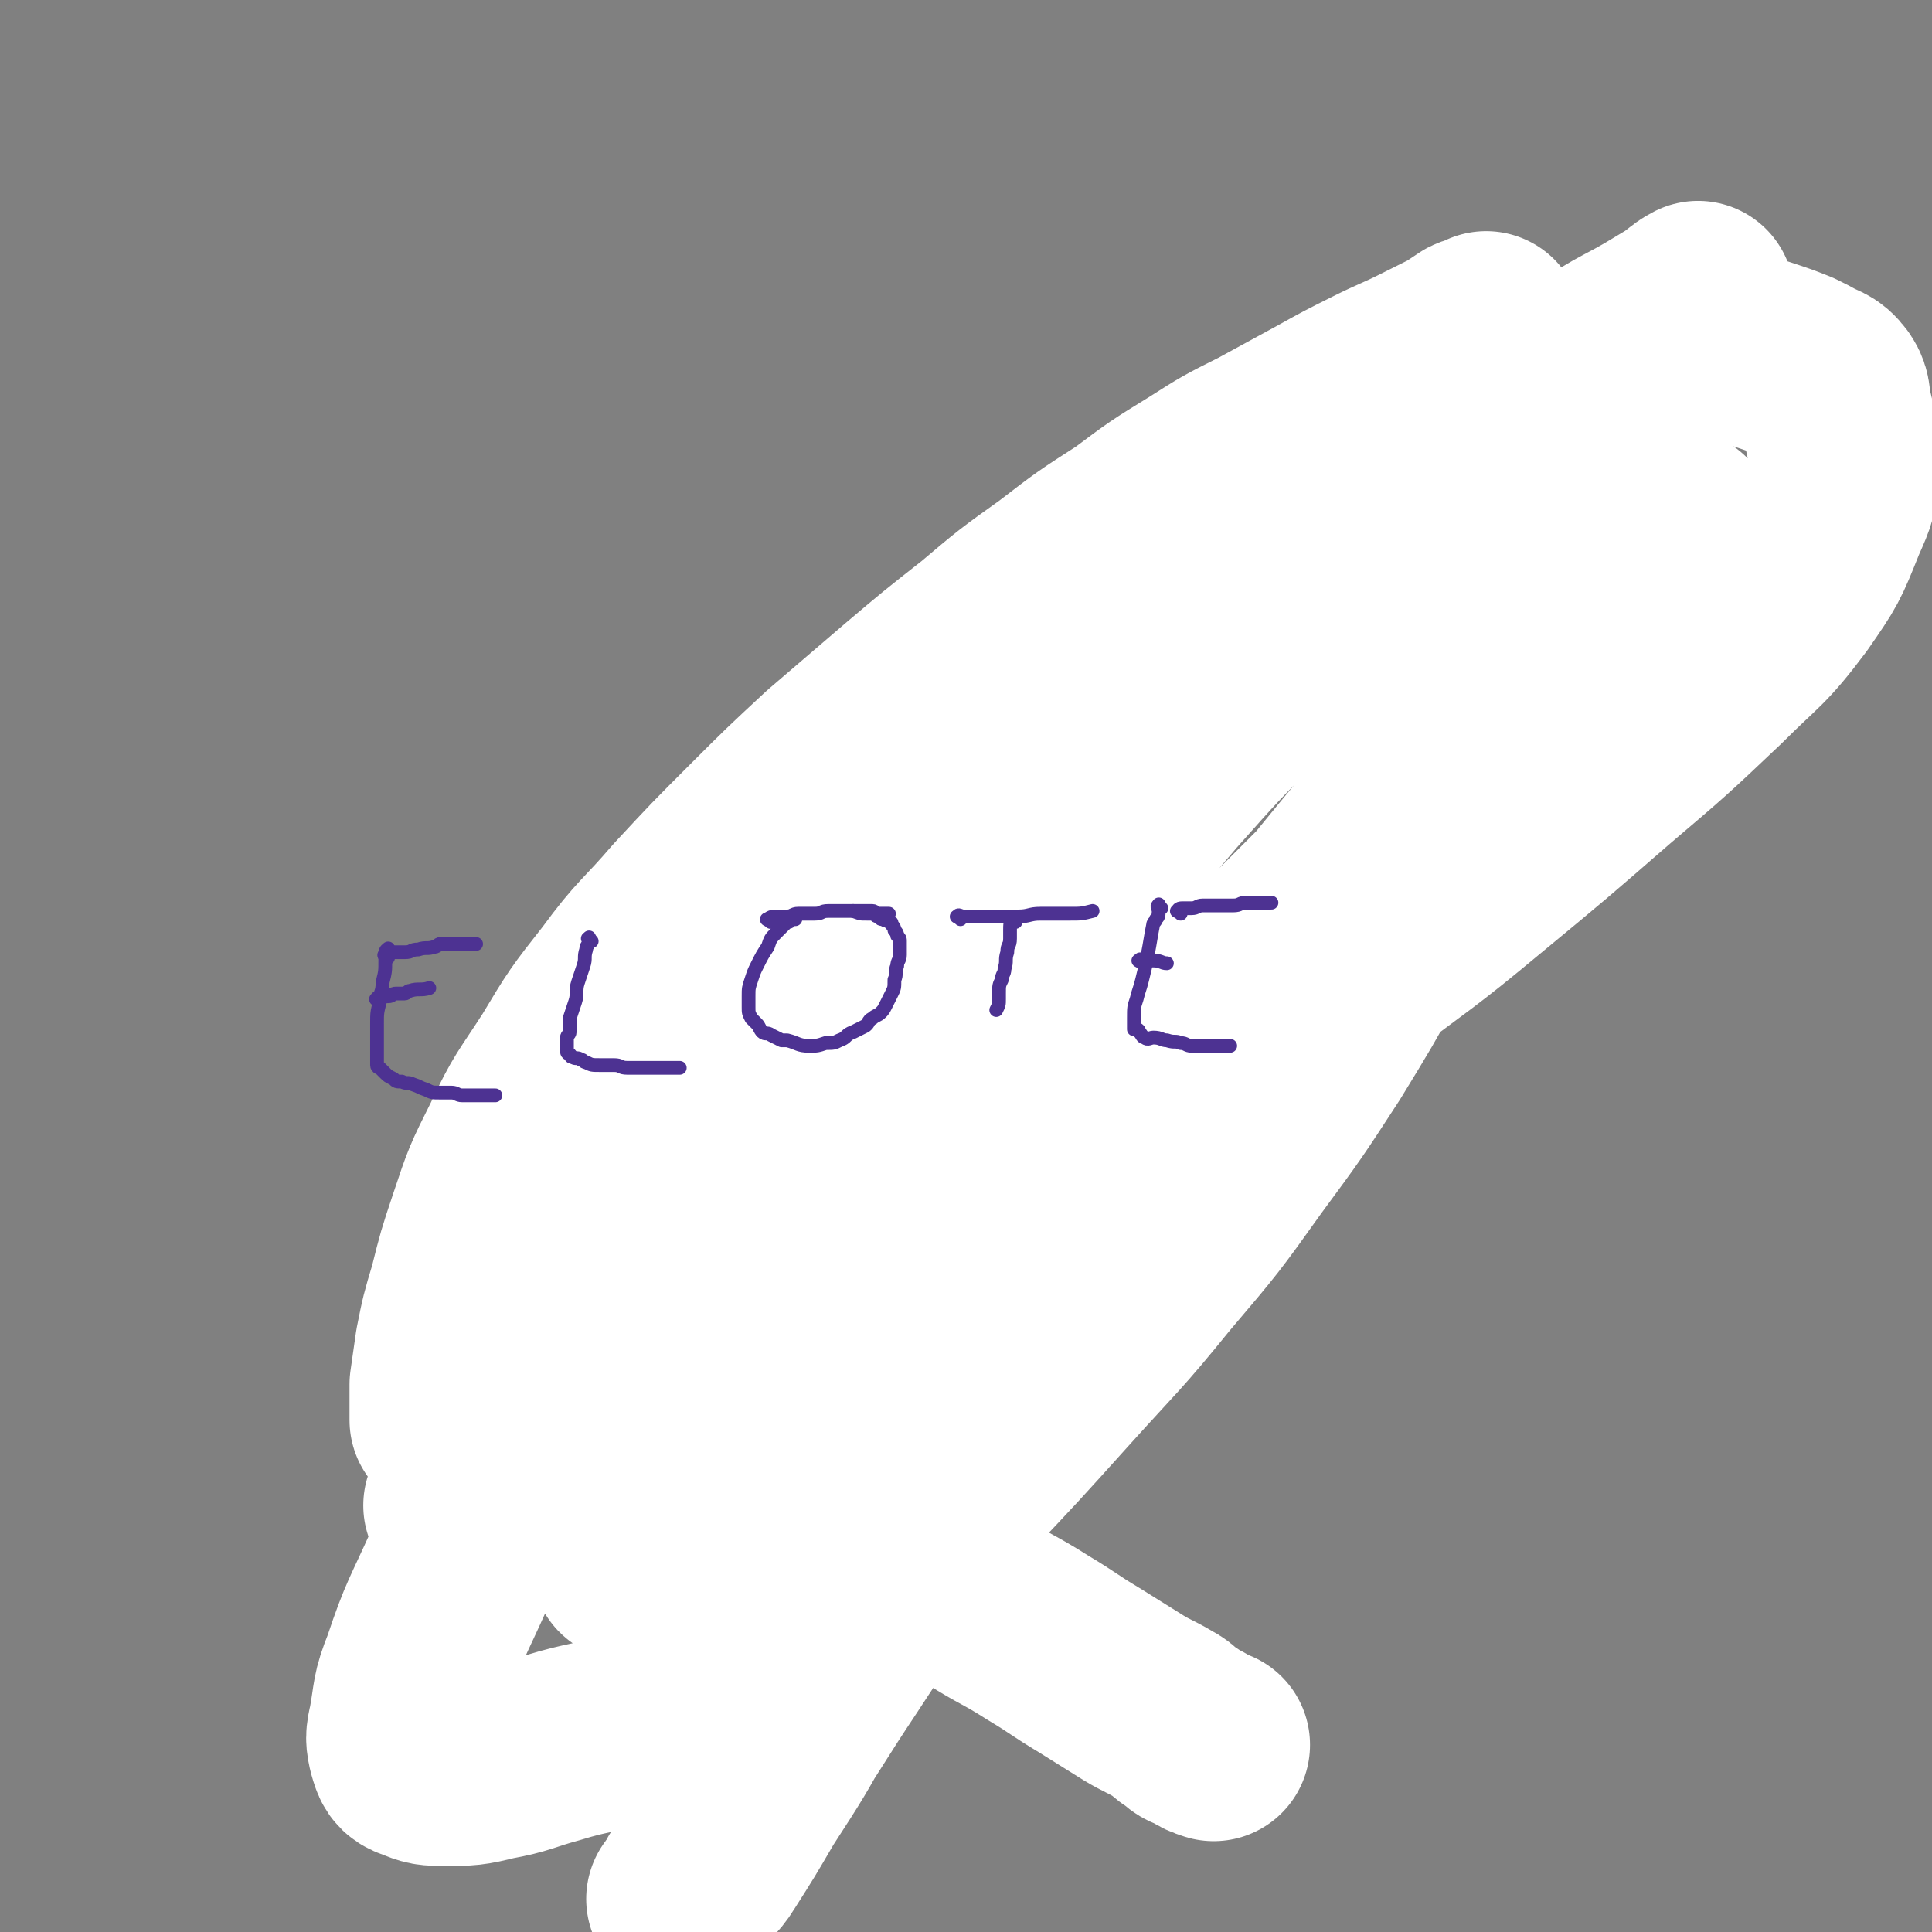 <svg viewBox='0 0 702 702' version='1.1' xmlns='http://www.w3.org/2000/svg' xmlns:xlink='http://www.w3.org/1999/xlink'><rect x="0" y="0" width="702" height="702" fill="#808080" stroke="none"/><g fill='none' stroke='#000000' stroke-width='5' stroke-linecap='round' stroke-linejoin='round'><path d='M215,462c-1,-1 -1,-1 -1,-1 -1,-1 -1,0 -1,0 0,0 0,-1 -1,-1 0,0 -1,0 -1,0 -1,0 -1,-1 -2,-1 -1,-1 -2,0 -3,-1 -2,-1 -1,-1 -3,-2 -1,-1 -1,0 -2,-1 -2,-1 -2,-1 -4,-3 -2,-2 -2,-2 -4,-4 -2,-2 -2,-2 -3,-4 -1,-2 -1,-2 -2,-4 -1,-2 -1,-2 -2,-4 -1,-2 0,-2 -1,-4 0,-1 -1,-1 -1,-2 0,0 0,0 0,-1 0,-2 0,-2 0,-4 0,-2 0,-2 1,-3 0,-1 1,-1 1,-2 1,-1 0,-1 1,-2 1,-2 1,-2 2,-3 1,-1 1,-1 2,-2 1,-1 1,0 2,-1 2,-1 2,-1 3,-2 2,-1 2,-1 3,-2 1,-1 1,-1 2,-2 1,0 1,0 2,0 1,0 1,-1 2,-1 1,-1 2,0 3,-1 2,0 2,0 3,-1 1,0 0,-1 1,-1 0,0 1,0 1,0 1,0 1,0 1,0 0,0 0,0 0,-1 0,0 0,0 0,-1 0,0 0,0 0,-1 0,-1 0,-1 0,-2 0,-2 -1,-1 -1,-3 0,-2 0,-2 0,-4 0,-1 0,-1 0,-3 0,-3 0,-3 0,-6 0,-4 0,-4 1,-7 0,-1 1,-1 1,-2 0,-1 0,-1 0,-2 0,-1 1,0 1,-1 1,0 1,0 1,-1 1,-1 0,-1 1,-2 1,-1 1,0 2,-1 1,0 0,-1 1,-1 1,-1 1,0 2,-1 1,0 1,0 2,-1 1,0 0,-1 1,-1 1,-1 1,-1 2,-1 1,0 1,0 2,0 1,0 0,-1 1,-1 1,0 1,0 2,0 1,0 1,0 1,0 1,0 0,-1 1,-1 0,0 1,0 1,0 1,0 1,0 1,0 0,0 0,0 0,-1 0,0 0,0 0,-1 0,-1 0,-1 0,-3 0,-1 0,-2 0,-3 0,-2 1,-2 1,-4 0,-1 0,-2 0,-3 0,-1 1,-1 1,-2 1,-3 0,-3 1,-6 0,-2 1,-2 1,-4 1,-2 0,-2 1,-4 1,-2 1,-1 2,-3 1,-1 0,-2 1,-3 0,-1 1,0 1,-1 1,-1 1,-2 2,-3 1,-1 1,0 2,-1 1,0 1,0 1,-1 1,-1 1,-1 2,-2 1,-1 1,-1 2,-1 1,0 1,0 2,0 1,0 1,-1 2,-1 1,0 1,0 2,0 1,0 1,-1 2,-1 0,0 1,0 1,0 1,0 1,0 2,0 1,0 1,-1 2,-1 0,0 1,0 1,0 1,0 1,0 2,0 1,0 1,0 1,0 1,0 1,0 1,0 1,0 0,-1 1,-1 0,0 1,0 1,0 1,0 1,0 1,-1 0,0 0,-1 0,-1 0,-1 0,-1 1,-2 0,0 1,0 1,0 5,-7 4,-8 9,-15 0,-1 1,0 1,-1 1,0 0,-1 1,-1 1,-1 1,0 2,-1 1,0 0,-1 1,-1 1,-1 1,0 2,-1 0,0 0,0 0,0 1,0 1,-1 2,-1 0,0 1,0 1,0 2,0 2,0 3,0 1,0 1,0 2,0 1,0 1,0 1,0 1,0 1,0 1,0 1,0 1,0 1,0 1,0 1,0 1,0 1,0 1,0 1,0 1,0 1,0 1,-1 0,0 0,-1 0,-1 0,-1 1,-1 1,-2 1,-1 1,-1 1,-2 1,-1 1,-1 1,-3 1,-2 0,-2 1,-4 1,-2 1,-1 2,-3 1,-1 1,-1 2,-3 1,-1 0,-2 1,-3 1,-2 1,-2 2,-3 1,-1 1,-1 2,-2 1,-1 0,-1 1,-2 1,-1 1,0 2,-1 1,0 1,0 1,-1 1,0 0,-1 1,-1 1,-1 1,0 2,-1 1,0 0,-1 1,-1 1,0 1,0 2,0 1,0 1,-1 2,-1 0,0 1,0 1,0 1,0 1,0 2,0 1,0 1,0 2,0 1,0 1,0 1,0 1,0 1,0 2,0 1,0 1,0 2,0 1,0 1,0 1,0 1,0 1,0 1,0 1,0 1,0 1,0 1,0 1,0 1,0 0,0 0,-1 0,-1 0,0 1,0 1,0 1,0 1,0 1,-1 1,-1 1,-1 2,-2 1,-1 1,-1 2,-2 2,-2 2,-1 4,-3 2,-2 1,-2 3,-4 2,-2 2,-2 4,-4 2,-1 2,-1 3,-3 2,-1 1,-2 3,-3 1,-1 2,-1 3,-2 1,-1 1,-1 2,-2 1,-1 1,0 2,-1 1,0 1,0 2,-1 1,0 0,-1 1,-1 1,0 1,0 2,0 1,0 1,-1 2,-1 0,0 1,0 1,0 1,0 1,0 1,0 1,0 1,0 1,0 1,0 1,0 1,0 1,0 1,0 1,0 1,0 1,0 1,0 1,0 1,0 1,-1 1,0 1,0 1,-1 0,0 0,-1 0,-1 1,-1 1,-1 2,-2 1,-1 1,-1 2,-2 1,0 1,0 1,-1 1,-1 1,-1 2,-2 1,-1 1,0 2,-1 1,0 0,-1 1,-1 2,-1 2,-1 5,-2 1,-1 1,-1 3,-1 2,-1 2,0 4,-1 2,0 1,-1 3,-1 1,0 2,0 3,0 1,0 1,0 2,0 1,0 1,0 2,0 1,0 1,0 2,0 1,0 1,0 1,0 1,0 1,0 2,0 1,0 1,0 1,0 1,0 0,-1 1,-1 0,0 1,0 1,0 0,0 0,-1 0,-1 0,-1 0,-1 1,-1 1,-1 1,0 2,-1 2,-1 2,-1 3,-2 2,-1 2,-1 3,-2 2,-1 1,-2 3,-3 2,-1 2,-1 4,-2 2,-1 1,-1 3,-2 1,-1 1,-1 3,-1 2,-1 2,-1 4,-1 1,0 1,0 2,0 2,0 2,0 3,0 1,0 1,0 2,0 1,0 1,0 2,0 1,0 1,1 2,1 1,0 1,0 2,0 1,0 1,0 2,0 1,0 0,1 1,1 1,0 1,0 2,0 1,0 1,0 1,0 1,0 1,0 1,0 1,0 1,0 1,0 1,0 1,0 1,-1 1,-1 1,-1 2,-2 1,-1 2,-1 3,-2 2,-1 2,-1 3,-2 3,-2 2,-2 5,-4 2,-2 2,-2 4,-3 2,-1 2,-1 4,-2 2,-1 2,-2 4,-3 1,-1 1,0 2,-1 1,0 1,0 2,-1 1,0 1,0 2,-1 1,0 0,-1 1,-1 1,-1 1,0 2,-1 1,0 1,-1 2,-1 0,0 1,0 1,0 1,0 0,-1 1,-1 0,0 1,0 1,0 1,0 1,0 1,0 1,0 0,-1 1,-1 0,0 1,0 1,0 1,0 1,0 1,0 1,0 1,0 2,0 1,0 1,0 2,0 0,0 0,0 0,0 1,0 1,0 1,0 1,0 1,0 1,0 1,0 1,0 2,0 1,0 0,1 1,1 0,0 1,0 1,0 1,0 1,0 1,0 0,0 0,1 0,1 0,0 1,0 1,0 1,0 1,0 1,1 0,0 0,1 0,1 0,1 0,1 0,1 0,1 0,1 0,1 0,1 0,1 0,2 0,1 0,1 0,1 0,1 -1,1 -1,2 0,0 0,1 0,1 0,1 0,1 0,2 0,1 -1,0 -1,1 0,1 0,1 0,2 0,1 -1,0 -1,1 0,1 0,1 0,2 0,1 0,1 0,1 0,1 -1,0 -1,1 0,0 0,1 0,1 0,1 0,1 0,1 0,1 0,1 0,1 0,1 0,1 0,1 0,1 0,1 0,1 0,0 1,0 1,0 0,1 0,1 0,2 0,1 0,1 0,1 0,1 1,1 1,2 1,1 1,1 1,3 0,1 0,2 0,3 0,2 1,1 1,3 1,2 0,2 1,4 0,2 1,1 1,3 1,2 0,3 1,5 0,2 1,1 1,3 0,2 0,2 0,4 0,2 1,1 1,3 0,1 0,1 0,2 0,1 0,1 0,2 0,1 0,1 0,2 0,1 0,1 0,1 0,1 -1,1 -1,2 0,1 0,1 0,2 0,1 -1,0 -1,1 -1,1 0,1 -1,2 0,1 -1,0 -1,1 -1,1 0,1 -1,2 0,1 0,1 -1,1 0,1 0,1 -1,1 0,1 -1,0 -1,1 0,0 0,1 0,1 0,1 0,1 -1,2 0,0 0,0 0,0 0,3 0,3 0,5 0,2 0,2 0,4 0,3 0,3 0,5 0,3 0,3 0,6 0,2 0,2 0,4 0,2 0,2 0,4 0,2 -1,1 -1,3 0,1 0,1 0,2 0,1 -1,0 -1,1 -1,1 0,1 -1,2 -1,1 -1,1 -2,2 -1,1 -1,1 -2,2 -1,1 -1,1 -2,2 0,1 0,1 -1,1 0,1 0,1 -1,1 -1,1 -1,1 -2,1 -1,1 -1,0 -2,1 -1,1 0,1 -1,2 0,1 -1,0 -1,1 0,0 0,1 0,1 0,1 0,1 0,1 0,1 0,1 0,1 0,2 0,2 0,3 0,2 1,1 1,3 0,2 0,3 0,5 0,3 1,2 1,5 0,2 0,3 0,5 0,3 0,3 0,6 0,2 0,2 0,4 0,2 0,2 0,3 0,1 0,1 -1,2 0,1 0,1 -1,2 0,1 0,1 -1,1 0,1 0,1 -1,1 -1,1 -1,1 -2,2 -1,1 -2,0 -3,1 -1,1 -1,1 -2,2 -1,1 -2,0 -3,1 -2,1 -1,1 -3,2 -1,1 -1,1 -2,1 -1,0 -1,0 -2,0 -1,0 -1,0 -2,1 -1,0 0,1 -1,1 0,0 -1,0 -1,0 0,0 0,1 0,1 0,0 -1,0 -1,0 0,0 0,1 0,1 0,0 -1,0 -1,0 0,0 0,1 0,1 0,2 -1,1 -1,3 0,1 0,2 0,3 0,2 -1,2 -1,4 -1,2 0,3 -1,5 0,3 0,3 -1,5 0,2 0,2 -1,4 -1,2 -1,2 -2,4 -1,2 -1,2 -3,4 -1,1 -1,1 -3,2 -1,1 -2,1 -3,2 -2,1 -2,2 -4,3 -1,1 -1,1 -3,2 -1,1 -1,1 -3,2 -1,1 -2,0 -3,1 -1,0 -1,0 -2,1 -1,0 0,1 -1,1 0,0 0,0 -1,0 0,0 0,0 0,0 0,1 0,1 0,1 0,1 0,1 0,1 0,1 0,1 0,1 0,2 1,1 1,3 0,2 0,2 0,4 0,2 1,2 1,4 0,2 0,3 0,5 0,2 1,2 1,4 0,1 0,2 0,3 0,1 -1,1 -1,2 0,0 0,1 0,1 0,1 0,1 -1,2 0,1 0,1 -1,1 0,1 0,1 -1,1 -1,1 -1,1 -2,2 -1,1 -1,1 -2,2 -1,1 -1,1 -2,1 -1,1 -1,1 -2,1 -1,1 -1,0 -2,1 -1,0 0,1 -1,1 0,0 -1,0 -1,0 -1,0 -1,0 -1,1 0,0 0,1 0,1 0,1 0,1 0,1 0,1 0,1 0,1 0,1 0,1 0,2 0,1 0,1 0,2 0,1 0,1 0,2 0,1 0,1 -1,2 0,1 -1,1 -1,2 -1,1 0,2 -1,3 -1,2 -1,2 -2,3 -1,2 -1,2 -2,3 -1,2 -1,2 -2,3 -1,2 -1,2 -3,3 -1,2 -1,2 -3,3 -1,1 -1,1 -3,2 -2,1 -2,1 -4,2 -2,1 -1,1 -3,2 -1,0 -1,0 -2,0 -1,0 -1,0 -2,1 -1,0 0,1 -1,1 0,0 -1,0 -1,0 -1,0 -1,0 -1,1 0,0 0,1 0,1 0,1 -1,0 -1,1 0,1 0,1 0,2 0,1 -1,1 -1,2 0,0 0,1 0,1 0,1 0,1 -1,2 0,1 -1,1 -1,2 -1,1 0,2 -1,3 0,1 0,1 -1,2 -1,2 -1,2 -2,3 -1,1 -1,1 -2,2 -2,2 -2,2 -4,4 -1,1 -1,1 -3,2 -1,1 -1,1 -3,2 -2,1 -2,0 -4,1 -2,1 -1,1 -3,2 -1,0 -1,0 -2,0 -1,0 -1,1 -2,1 -1,0 -1,0 -2,0 0,0 0,0 -1,0 0,0 -1,0 -1,0 0,0 0,1 0,1 0,0 -1,0 -1,0 0,0 0,1 0,1 0,1 0,1 0,1 0,1 -1,0 -1,1 0,1 0,1 0,2 0,1 0,1 0,2 0,1 -1,1 -1,2 0,1 0,1 0,2 0,1 -1,0 -1,1 -1,1 0,1 -1,2 -1,1 -1,1 -2,2 -1,1 -1,1 -2,2 -1,1 -1,1 -3,2 -1,1 -2,0 -3,1 -2,1 -2,1 -4,2 -1,1 -1,1 -3,1 -2,1 -2,1 -4,1 -2,0 -2,0 -4,0 -2,0 -1,1 -3,1 -2,0 -2,-1 -4,-1 -1,0 -1,0 -2,0 -1,0 -1,0 -2,-1 -1,0 -1,0 -2,-1 -1,-1 -1,-1 -2,-2 0,0 -1,0 -1,-1 -1,-1 0,-1 -1,-2 -1,-1 -1,0 -2,-1 -1,-1 0,-1 -1,-2 0,-1 0,-1 -1,-2 0,-1 0,0 -1,-1 0,0 -1,0 -1,-1 0,0 0,-1 0,-1 0,-1 0,0 -1,-1 0,0 0,0 -1,-1 0,0 0,-1 -1,-1 0,0 0,0 -1,0 0,0 0,0 -1,0 0,0 0,0 -1,0 0,0 -1,0 -1,0 0,0 0,1 0,1 0,0 0,0 -1,0 0,0 -1,0 -1,0 0,0 0,1 0,1 0,0 0,0 -1,0 0,0 -1,0 -1,0 -1,0 -1,0 -1,1 0,0 0,1 0,1 0,1 0,1 -1,1 0,0 -1,0 -1,0 -1,0 -1,0 -1,1 0,0 0,1 0,1 0,1 0,1 -1,1 0,0 -1,0 -1,0 -1,0 0,1 -1,1 0,0 -1,0 -1,0 -1,0 0,1 -1,1 0,0 0,0 -1,0 0,0 -1,0 -1,0 -1,0 -1,-1 -2,-1 -1,0 -1,0 -2,0 -1,0 0,0 -1,-1 -1,-1 -1,-1 -2,-2 -1,-1 0,-1 -1,-2 -1,-2 -1,-1 -2,-3 -1,-1 0,-1 -1,-2 0,-1 -1,-1 -1,-2 -1,-1 -1,-1 -1,-3 0,-1 0,-1 0,-2 0,-1 0,-1 -1,-2 0,-1 0,-1 -1,-2 0,-1 -1,-1 -1,-2 0,-1 0,-1 0,-2 0,-1 0,0 -1,-1 0,0 0,-1 -1,-1 0,0 -1,0 -1,0 -1,0 0,-1 -1,-1 -1,0 -1,0 -2,0 0,0 -1,0 -1,0 -2,0 -1,-1 -3,-1 -1,0 -2,0 -3,0 -2,0 -2,0 -4,-1 -2,0 -2,-1 -4,-1 -2,-1 -2,0 -5,-1 -2,0 -3,0 -5,-1 -3,-1 -2,-1 -5,-2 -3,-1 -3,-1 -6,-2 -2,-1 -2,-1 -4,-3 -2,-2 -2,-2 -4,-4 -2,-2 -2,-2 -5,-5 -2,-2 -3,-2 -5,-5 -2,-2 -2,-2 -4,-5 -2,-3 -2,-3 -4,-6 -2,-3 -2,-2 -4,-5 -2,-2 -1,-2 -3,-4 -1,-2 -2,-1 -3,-3 -1,-1 -1,-1 -2,-3 -2,-3 -1,-3 -3,-6 '/></g>
<g fill='none' stroke='#FFFFFF' stroke-width='70' stroke-linecap='round' stroke-linejoin='round'><path d='M195,442c-1,-1 -2,-2 -1,-1 1,3 2,4 5,8 2,3 2,3 4,5 2,3 3,2 5,5 7,7 6,7 13,14 10,10 10,9 20,19 11,11 11,12 22,22 11,10 11,10 23,19 11,9 11,9 23,18 12,9 12,9 24,17 11,7 11,7 22,14 11,7 11,6 22,13 10,6 9,6 19,12 8,5 8,5 16,10 5,3 6,3 11,6 4,2 3,3 7,5 2,2 2,2 5,3 3,2 3,2 6,3 '/></g>
<g fill='none' stroke='#000000' stroke-width='5' stroke-linecap='round' stroke-linejoin='round'><path d='M201,399c-1,-1 -1,-2 -1,-1 -1,0 -1,0 -1,1 0,0 0,1 0,1 0,1 0,1 -1,2 -1,2 -1,1 -2,3 -1,2 0,2 -1,4 0,2 -1,2 -1,4 0,2 0,2 0,4 0,2 0,2 0,4 0,2 0,2 0,4 0,2 1,2 1,3 1,2 0,2 1,3 1,2 1,1 2,3 1,2 1,2 2,4 1,3 1,3 3,5 2,4 2,4 5,7 3,4 3,4 6,7 3,4 3,3 6,7 3,3 2,4 5,7 2,3 2,3 5,5 3,2 3,2 6,4 2,2 2,2 4,4 3,2 3,2 6,4 2,2 3,1 5,3 3,2 3,3 6,5 3,2 3,2 6,4 3,2 3,2 6,5 4,3 4,3 7,6 2,1 2,2 3,3 3,3 2,3 5,5 4,4 4,4 8,7 2,2 2,2 4,3 1,1 2,1 3,2 2,1 1,2 3,3 2,1 3,1 5,2 2,1 2,2 4,3 2,1 3,1 5,2 3,1 3,1 5,2 2,1 2,1 4,2 2,1 2,0 4,1 2,0 2,1 3,1 2,1 2,0 3,1 1,0 1,1 2,1 1,1 1,1 2,1 1,0 1,0 2,0 1,0 1,1 2,1 0,0 1,0 1,0 2,1 2,1 3,2 '/><path d='M232,474c-1,-1 -1,-2 -1,-1 -1,0 0,0 0,1 0,1 0,1 -1,2 -1,2 -2,1 -3,3 -3,5 -2,5 -5,10 -3,7 -3,7 -7,14 -4,7 -4,7 -8,14 -3,6 -4,6 -7,12 -3,4 -2,5 -5,9 -1,2 -1,2 -3,3 0,1 -1,1 -1,1 0,0 1,-1 1,-1 0,0 0,1 -1,1 '/><path d='M271,502c-1,-1 -1,-2 -1,-1 -1,0 -1,0 -1,1 0,1 0,1 -1,2 -1,3 -1,3 -3,6 -2,5 -3,4 -5,9 -3,5 -3,5 -6,11 -3,6 -3,6 -6,12 -3,6 -3,6 -6,12 -2,4 -2,4 -4,7 -1,2 -2,2 -3,4 -1,2 -1,3 -2,5 '/><path d='M512,192c-1,-1 -1,-2 -1,-1 -1,0 -1,1 -1,2 0,1 0,1 -1,2 0,1 -1,0 -1,1 -1,3 -1,3 -2,6 -1,2 0,2 -1,4 0,2 0,2 -1,3 0,1 0,1 -1,2 0,1 0,1 -1,2 0,1 -1,0 -1,1 -1,1 0,1 -1,2 0,0 -1,0 -1,0 -1,0 -1,1 -2,1 0,0 0,0 -1,0 -1,0 -1,0 -2,0 -1,0 -1,0 -2,0 -1,0 -1,-1 -2,-1 -1,0 -1,0 -2,0 -1,0 -1,0 -2,0 -1,0 0,-1 -1,-1 0,0 -1,0 -1,0 -1,0 0,0 -1,-1 '/><path d='M521,225c-1,-1 -1,-2 -1,-1 -1,0 0,0 0,1 0,0 0,1 0,1 0,1 0,1 -1,2 0,1 -1,1 -1,2 -1,1 0,2 -1,3 -1,2 -1,2 -2,4 -1,2 -1,2 -3,4 -1,2 -1,2 -3,4 -1,1 -2,1 -3,2 -1,1 -1,1 -2,2 -1,1 -2,0 -3,1 -1,0 -1,1 -2,1 -2,1 -2,1 -5,1 '/><path d='M431,220c-1,-1 -1,-2 -1,-1 -1,0 0,0 0,1 0,0 0,1 0,1 0,1 0,1 0,1 0,1 1,0 1,1 0,1 0,1 0,2 0,2 0,2 0,4 0,2 0,2 -1,3 0,2 0,2 -1,3 0,2 0,2 -1,3 -1,2 -1,2 -2,3 -1,2 -1,2 -2,3 -1,1 -2,1 -3,2 -1,1 -1,2 -2,3 -1,1 -1,1 -3,2 -1,1 -1,0 -2,1 -2,1 -2,2 -4,3 '/><path d='M475,253c-1,-1 -1,-2 -1,-1 -1,0 0,0 0,1 0,0 0,1 0,1 0,1 1,1 1,2 0,2 0,2 0,4 0,2 0,2 0,4 0,1 0,1 0,2 0,1 0,1 0,2 0,2 0,2 -1,3 0,1 -1,0 -1,1 0,1 0,1 0,2 0,1 -1,0 -1,1 -1,1 -1,2 -2,3 -1,1 -1,1 -3,2 -1,1 -1,0 -2,1 -2,1 -1,1 -3,2 -3,2 -3,2 -6,3 '/><path d='M496,297c-1,-1 -1,-2 -1,-1 -1,0 0,0 0,1 0,1 -1,1 -1,2 -1,2 -1,2 -2,5 -1,3 -1,3 -2,6 -1,3 -1,3 -2,6 -1,3 -1,3 -2,5 -1,2 -1,2 -2,4 -1,2 -1,2 -3,4 '/><path d='M372,293c-1,-1 -1,-2 -1,-1 -1,1 0,2 0,4 0,3 0,3 -1,6 0,3 -1,3 -1,6 -1,3 0,4 -1,7 0,3 0,3 -1,5 -1,2 -2,2 -3,4 -1,1 -1,2 -2,3 -2,1 -2,0 -4,1 -3,1 -3,1 -5,2 -3,1 -2,2 -5,3 -2,1 -2,0 -4,1 -3,1 -3,2 -6,3 '/><path d='M411,325c-1,-1 -1,-2 -1,-1 -1,0 0,0 0,1 0,1 0,1 0,2 0,1 0,1 0,2 0,2 -1,1 -1,3 0,1 0,2 0,3 0,2 0,2 -1,3 -1,2 -1,2 -2,3 -1,2 -1,2 -2,3 -1,2 -1,2 -2,3 -1,1 -1,1 -3,2 -1,1 -2,0 -3,1 -2,1 -2,1 -4,2 -3,1 -2,2 -5,3 '/><path d='M441,354c-1,-1 -1,-2 -1,-1 -1,0 0,1 0,2 0,2 -1,1 -1,3 -1,2 0,2 -1,4 -1,3 -1,3 -2,5 -1,3 -1,3 -2,5 -1,2 -1,2 -2,4 -2,2 -2,2 -4,4 -2,2 -2,2 -4,3 -2,1 -2,1 -4,2 -3,2 -3,2 -7,3 '/><path d='M303,347c-1,-1 -1,-2 -1,-1 -1,0 -1,0 -1,1 0,1 -1,1 -1,2 -1,1 0,2 -1,3 -1,2 -1,2 -2,3 -1,2 -1,2 -2,3 -1,2 -1,2 -3,3 -1,1 -1,1 -2,2 -1,1 -1,1 -3,2 -1,1 -1,1 -3,2 -1,1 -1,1 -2,1 -2,1 -2,1 -5,1 '/><path d='M340,363c-1,-1 -1,-2 -1,-1 -1,0 0,0 0,1 0,1 -1,1 -1,2 -1,2 0,2 -1,4 -1,2 -1,2 -2,4 -1,3 -2,2 -3,5 -1,2 -1,2 -2,4 -1,2 -1,2 -3,4 -1,1 -1,1 -3,2 -1,1 -1,1 -3,2 -1,1 -1,1 -3,2 -2,1 -2,1 -4,2 -1,1 -1,1 -2,2 -2,1 -2,1 -5,2 '/><path d='M384,397c-1,-1 -1,-2 -1,-1 -1,0 -1,1 -1,2 0,2 -1,1 -1,3 -1,2 0,2 -1,4 -1,2 -1,2 -2,4 -1,3 -1,3 -3,5 -1,1 -1,1 -2,2 -3,3 -2,3 -5,6 -1,1 -2,1 -3,2 -1,1 -1,1 -2,2 -2,1 -2,1 -4,2 '/><path d='M411,428c-1,-1 -1,-2 -1,-1 -1,0 0,0 0,1 0,1 -1,0 -1,1 -1,1 0,1 -1,2 -1,2 -1,2 -2,4 -1,2 -1,3 -2,5 -1,2 -2,2 -3,4 -2,2 -2,2 -3,5 -1,2 -1,2 -2,4 -2,2 -2,2 -4,4 '/><path d='M266,403c-1,-1 -1,-2 -1,-1 -1,0 0,1 0,3 0,2 -1,1 -1,3 -1,2 0,2 -1,4 0,2 0,2 -1,4 -1,2 -1,2 -2,4 -1,2 -1,2 -2,3 -1,2 -1,2 -2,3 -1,1 -1,0 -2,1 -2,1 -2,2 -4,3 '/><path d='M324,447c-1,-1 -1,-2 -1,-1 -1,0 -1,1 -1,2 0,0 0,1 0,1 0,2 0,2 -1,3 -1,1 -1,1 -2,2 0,1 0,1 -1,1 0,1 0,1 -1,1 -2,2 -2,2 -4,3 '/><path d='M367,474c-1,-1 -1,-2 -1,-1 -1,0 0,1 -1,2 -1,1 -1,1 -2,2 -2,2 -2,2 -4,4 -2,2 -2,2 -5,4 -3,2 -3,2 -6,4 -3,2 -3,2 -7,4 -4,2 -4,2 -8,4 '/></g>
<g fill='none' stroke='#CF2233' stroke-width='5' stroke-linecap='round' stroke-linejoin='round'><path d='M267,371c-1,-1 -1,-1 -1,-1 '/><path d='M324,309c-1,-1 -1,-1 -1,-1 '/><path d='M366,263c-1,-1 -1,-1 -1,-1 '/><path d='M432,241c-1,-1 -1,-1 -1,-1 '/><path d='M481,184c-1,-1 -1,-1 -1,-1 '/><path d='M490,196c-1,-1 -1,-1 -1,-1 '/><path d='M428,250c-1,-1 -1,-1 -1,-1 '/><path d='M367,294c-1,-1 -1,-1 -1,-1 '/><path d='M244,453c-1,-1 -1,-1 -1,-1 '/><path d='M288,499c-1,-1 -1,-1 -1,-1 '/><path d='M361,460c-1,-1 -1,-1 -1,-1 '/><path d='M374,365c-1,-1 -1,-1 -1,-1 '/><path d='M227,543c-1,-1 -2,-1 -1,-1 0,-1 0,0 1,-1 3,-2 2,-3 5,-5 4,-4 4,-4 9,-8 3,-3 3,-3 7,-6 12,-10 12,-10 24,-20 11,-9 11,-9 21,-19 12,-10 12,-10 23,-21 11,-10 11,-10 22,-21 12,-11 12,-11 24,-23 12,-11 12,-12 24,-23 12,-11 12,-11 24,-22 12,-11 12,-11 24,-22 11,-11 11,-11 23,-21 11,-10 11,-10 22,-20 11,-10 11,-10 21,-20 10,-9 10,-9 19,-19 8,-9 8,-9 16,-18 8,-9 8,-8 16,-17 8,-8 7,-9 15,-17 7,-8 8,-8 15,-16 7,-7 7,-7 13,-14 6,-6 6,-6 11,-12 4,-4 4,-5 8,-9 3,-4 3,-4 7,-7 3,-2 3,-2 6,-4 2,-1 2,-1 3,-2 2,-1 2,-1 3,-2 1,-1 1,-1 2,-2 1,0 1,0 1,-1 0,0 0,-1 -1,-1 -1,0 -1,1 -2,1 -4,2 -4,2 -8,4 -6,3 -6,3 -11,6 -6,4 -6,5 -12,9 -6,4 -6,4 -12,8 -6,4 -6,4 -11,8 -3,2 -3,3 -6,5 -3,3 -3,2 -6,5 -4,4 -4,4 -8,8 -6,5 -6,5 -12,10 -9,8 -8,8 -17,16 -10,9 -10,9 -20,18 -11,10 -11,10 -22,20 -10,9 -11,9 -21,18 -9,9 -9,9 -18,18 -7,8 -8,7 -15,15 -8,8 -8,8 -16,17 -2,2 -2,3 -4,5 -3,4 -3,3 -6,7 -4,5 -4,5 -8,10 -5,7 -6,6 -11,13 -6,8 -6,9 -12,17 -7,10 -8,9 -15,19 -7,10 -7,11 -14,21 -7,11 -7,10 -14,21 -7,11 -6,11 -13,22 -6,10 -6,10 -12,20 -15,28 -15,28 -30,56 '/></g>
<g fill='none' stroke='#FFFFFF' stroke-width='70' stroke-linecap='round' stroke-linejoin='round'><path d='M372,444c-1,-1 -2,-1 -1,-1 0,-2 1,-2 3,-4 6,-6 5,-7 11,-13 9,-9 9,-9 18,-18 13,-13 13,-13 25,-26 15,-16 15,-16 30,-32 16,-16 16,-16 32,-32 13,-13 13,-13 26,-27 12,-12 11,-13 23,-25 9,-10 10,-10 19,-20 8,-8 8,-9 16,-17 7,-7 7,-7 14,-14 5,-5 5,-6 10,-11 3,-4 4,-3 7,-7 2,-2 1,-2 3,-4 1,-1 2,-1 2,-2 0,0 -1,0 -1,0 -4,2 -4,2 -7,5 -8,7 -8,7 -16,15 -14,14 -14,14 -27,28 -18,19 -18,19 -36,39 -23,26 -23,26 -45,53 -24,30 -24,30 -46,62 -22,31 -22,31 -42,63 -19,30 -18,31 -37,61 -16,27 -17,27 -33,54 -13,23 -13,23 -26,46 -10,18 -10,18 -21,35 -7,12 -7,12 -14,23 -3,5 -4,4 -7,9 -2,2 -1,3 -3,5 0,1 -1,1 -1,1 0,0 1,-1 2,-2 2,-4 2,-4 4,-8 4,-7 4,-7 9,-14 8,-13 9,-13 17,-26 12,-18 12,-19 24,-37 15,-23 15,-22 30,-45 16,-24 16,-24 32,-48 7,-11 7,-11 15,-22 7,-11 7,-11 15,-21 14,-19 14,-19 28,-38 13,-17 13,-17 26,-34 13,-16 13,-16 26,-32 13,-16 12,-16 26,-31 13,-14 13,-14 27,-28 12,-13 12,-13 25,-25 10,-10 10,-10 21,-20 9,-9 9,-9 18,-17 6,-6 7,-5 13,-11 4,-4 3,-4 7,-8 2,-2 2,-2 4,-4 1,-1 1,-1 2,-3 0,0 0,0 0,-1 0,-1 0,-1 0,-2 0,0 0,-1 0,-1 -1,-1 -1,-1 -2,-2 -2,-1 -2,-1 -5,-2 -6,-2 -6,-3 -13,-4 -10,-2 -11,-2 -21,-1 -18,2 -18,1 -35,6 -22,6 -23,6 -44,15 -28,12 -28,11 -54,26 -30,17 -30,18 -57,39 -31,24 -31,24 -59,51 -29,29 -28,29 -54,61 -25,30 -25,31 -47,63 -19,28 -19,28 -36,57 -14,24 -13,24 -25,49 -8,18 -9,18 -15,36 -4,10 -3,10 -5,21 -1,4 -1,5 0,9 1,3 1,4 4,5 5,2 5,2 11,2 8,0 9,0 17,-2 11,-2 11,-3 22,-6 13,-4 14,-3 27,-7 15,-5 15,-5 29,-12 15,-8 15,-8 28,-18 16,-12 16,-12 30,-25 17,-15 17,-16 33,-32 18,-19 18,-19 36,-39 18,-20 19,-20 36,-41 17,-20 17,-20 32,-41 14,-19 14,-19 27,-39 11,-18 11,-18 21,-36 8,-15 7,-15 14,-31 7,-15 7,-15 13,-31 6,-16 5,-16 11,-32 6,-15 6,-15 12,-30 5,-13 5,-13 11,-25 5,-11 4,-11 10,-22 4,-8 5,-8 10,-16 4,-6 3,-7 7,-13 2,-4 2,-4 4,-7 1,-3 2,-2 3,-5 1,-1 1,-2 1,-3 0,-1 -1,0 -1,-1 0,0 0,0 0,-1 0,0 0,-1 0,-1 0,0 1,0 1,0 1,0 0,-1 1,-1 1,-1 1,-1 2,-1 3,-1 3,-1 6,-1 5,0 5,0 10,0 7,1 7,1 13,2 7,1 7,1 13,3 6,2 6,2 11,4 2,1 2,1 4,2 5,3 6,2 9,6 2,3 1,4 2,8 1,4 1,4 2,9 1,5 2,6 1,11 -1,10 -1,10 -5,19 -6,15 -6,15 -15,28 -12,16 -13,15 -27,29 -19,18 -19,18 -39,35 -23,20 -23,20 -46,39 -24,20 -24,19 -49,38 -24,19 -25,18 -49,37 -24,18 -24,18 -47,37 -23,18 -23,18 -45,37 -20,17 -20,17 -39,34 -17,14 -16,15 -33,29 -13,11 -13,11 -26,21 -7,6 -7,6 -14,11 -3,2 -3,2 -6,4 -1,1 -2,2 -2,1 0,-1 0,-2 1,-4 3,-6 4,-5 7,-11 5,-9 5,-9 10,-18 8,-14 8,-15 16,-29 12,-20 12,-20 25,-40 15,-24 15,-24 31,-48 17,-24 17,-24 35,-48 17,-23 18,-23 36,-45 17,-20 17,-20 34,-40 16,-18 16,-18 33,-35 15,-16 15,-16 30,-31 14,-13 14,-13 28,-26 13,-12 13,-12 26,-24 12,-10 12,-10 24,-20 10,-8 10,-8 20,-16 8,-6 8,-6 16,-12 5,-3 5,-3 9,-7 3,-2 2,-2 5,-4 1,-1 3,-2 3,-2 0,0 -1,1 -2,2 -5,3 -5,3 -10,6 -13,8 -14,7 -27,16 -21,13 -21,14 -41,28 -27,18 -27,18 -53,37 -32,23 -32,23 -63,47 -30,23 -30,23 -58,48 -25,22 -24,22 -48,45 -20,20 -20,19 -39,40 -16,17 -15,17 -30,35 -12,14 -12,14 -24,29 -10,13 -10,13 -20,26 -8,10 -8,10 -16,20 -6,7 -5,8 -11,15 -3,5 -3,5 -7,9 -2,2 -2,2 -4,4 -1,1 -1,1 -2,1 0,0 0,-1 0,-2 0,-1 0,-1 0,-3 0,-4 0,-4 0,-8 1,-7 1,-7 2,-14 2,-10 2,-10 5,-20 3,-12 3,-12 7,-24 5,-15 5,-15 12,-29 7,-15 8,-15 17,-29 9,-15 9,-15 20,-29 11,-15 12,-14 24,-28 13,-14 13,-14 26,-27 13,-13 13,-13 27,-26 14,-12 14,-12 28,-24 13,-11 13,-11 27,-22 13,-11 13,-11 27,-21 13,-10 13,-10 27,-19 12,-9 12,-9 25,-17 11,-7 11,-7 23,-13 11,-6 11,-6 22,-12 9,-5 9,-5 19,-10 8,-4 9,-4 17,-8 6,-3 6,-3 12,-6 3,-2 3,-2 6,-4 2,-1 2,0 4,-1 1,0 1,-1 1,-1 0,0 0,1 -1,1 0,0 -1,0 -1,0 -3,2 -3,2 -6,4 -9,5 -9,5 -18,10 -14,9 -13,9 -27,18 -20,13 -20,12 -40,26 -24,17 -24,17 -47,35 -24,19 -24,19 -47,39 -21,18 -21,19 -40,38 -18,18 -18,18 -35,37 -14,16 -14,16 -26,34 -10,15 -10,15 -19,31 -9,14 -9,14 -17,29 -7,13 -8,13 -14,27 -6,13 -6,13 -11,27 -13,36 -12,36 -24,72 '/></g>
<g fill='none' stroke='#4D3292' stroke-width='5' stroke-linecap='round' stroke-linejoin='round'><path d='M142,346c-1,-1 -1,-2 -1,-1 -1,0 -1,1 -1,2 0,1 0,1 0,2 0,4 0,4 -1,8 0,4 -1,3 -1,7 -1,4 -1,4 -1,8 0,3 0,4 0,7 0,2 0,2 0,4 0,2 0,2 0,3 0,1 0,1 0,1 0,1 1,1 1,1 1,1 1,1 2,2 1,1 1,1 3,2 1,1 1,1 3,1 2,1 2,0 4,1 3,1 2,1 5,2 2,1 2,1 5,1 2,0 2,0 4,0 2,0 2,1 4,1 1,0 2,0 3,0 1,0 1,0 2,0 1,0 1,0 2,0 1,0 1,0 1,0 1,0 1,0 1,0 2,0 2,0 3,0 '/><path d='M141,348c-1,-1 -2,-1 -1,-1 0,-1 0,0 1,0 1,0 1,-1 2,-1 2,0 2,0 4,0 3,0 2,-1 5,-1 3,-1 3,0 6,-1 1,0 1,-1 2,-1 3,0 3,0 6,0 1,0 1,0 2,0 3,0 3,0 5,0 '/><path d='M138,364c-1,-1 -2,-1 -1,-1 0,-1 0,0 1,0 1,0 1,-1 2,-1 0,0 1,0 1,0 2,0 1,-1 3,-1 1,0 2,0 3,0 1,0 1,-1 2,-1 3,-1 4,0 7,-1 '/><path d='M215,342c-1,-1 -1,-2 -1,-1 -1,0 0,0 0,1 0,2 -1,1 -1,3 -1,3 0,3 -1,6 -1,3 -1,3 -2,6 -1,3 0,4 -1,7 -1,3 -1,3 -2,6 0,2 0,3 0,5 0,1 -1,1 -1,2 0,1 0,1 0,2 0,1 0,1 0,1 0,1 0,1 0,1 0,1 0,1 0,1 0,1 1,1 1,1 1,1 0,1 1,1 1,1 2,0 3,1 1,0 1,1 2,1 2,1 2,1 5,1 2,0 3,0 5,0 3,0 2,1 5,1 2,0 2,0 4,0 2,0 2,0 4,0 2,0 2,0 3,0 1,0 1,0 2,0 1,0 1,0 2,0 2,0 2,0 4,0 '/><path d='M289,334c-1,-1 -1,-2 -1,-1 -1,0 -1,0 -1,1 0,1 0,1 -1,1 -2,2 -2,2 -4,4 -2,2 -2,2 -3,5 -2,3 -2,3 -4,7 -1,2 -1,2 -2,5 -1,3 -1,3 -1,6 0,2 0,2 0,4 0,2 0,2 1,4 1,1 1,1 2,2 1,1 1,2 2,3 1,1 2,0 3,1 2,1 2,1 4,2 1,0 1,0 2,0 4,1 4,2 8,2 3,0 3,0 6,-1 3,0 3,0 5,-1 3,-1 2,-2 5,-3 2,-1 2,-1 4,-2 2,-1 1,-2 3,-3 1,-1 2,-1 3,-2 1,-1 1,-1 2,-3 1,-2 1,-2 2,-4 1,-2 1,-2 1,-5 1,-2 0,-3 1,-5 0,-2 1,-2 1,-4 0,-2 0,-3 0,-5 0,-1 0,-1 -1,-2 0,-1 0,-1 -1,-2 0,-1 0,-1 -1,-2 0,-1 0,-1 -1,-1 -1,-1 -1,0 -2,-1 -1,0 -1,0 -2,-1 -1,0 -1,-1 -2,-1 0,0 0,0 -1,0 0,0 -1,0 -1,0 -3,0 -2,0 -5,-1 '/><path d='M369,335c-1,-1 -1,-2 -1,-1 -1,1 -1,2 -1,4 0,1 0,2 0,3 0,3 -1,2 -1,5 -1,3 0,3 -1,6 0,2 -1,2 -1,4 -1,2 -1,2 -1,5 0,1 0,1 0,2 0,2 0,2 -1,4 '/><path d='M349,334c-1,-1 -2,-1 -1,-1 0,-1 1,0 2,0 1,0 1,0 2,0 3,0 3,0 6,0 3,0 3,0 5,0 4,0 4,0 7,0 4,0 4,-1 8,-1 3,0 4,0 7,0 2,0 2,0 4,0 4,0 4,0 8,-1 '/><path d='M422,330c-1,-1 -1,-2 -1,-1 -1,0 0,1 0,2 0,2 0,2 -1,3 0,1 -1,1 -1,2 -1,5 -1,6 -2,11 -1,5 -1,5 -2,9 -1,4 -1,3 -2,7 -1,3 -1,3 -1,7 0,1 0,2 0,3 0,1 0,1 0,1 0,0 1,0 1,0 1,0 1,1 1,1 1,1 1,2 2,2 1,1 2,0 3,0 3,0 3,1 5,1 3,1 3,0 5,1 2,0 2,1 4,1 2,0 2,0 4,0 2,0 2,0 4,0 3,0 3,0 6,0 '/><path d='M429,332c-1,-1 -2,-1 -1,-1 0,-1 1,-1 2,-1 0,0 1,0 1,0 1,0 1,0 2,0 2,0 2,-1 4,-1 3,0 3,0 6,0 3,0 3,0 5,0 3,0 2,-1 5,-1 1,0 2,0 3,0 3,0 3,0 6,0 '/><path d='M415,350c-1,-1 -2,-1 -1,-1 0,-1 1,0 3,0 1,0 1,0 2,0 3,0 3,1 5,1 '/><path d='M280,335c-1,-1 -2,-1 -1,-1 1,-1 2,-1 4,-1 1,0 2,0 3,0 2,0 2,-1 4,-1 3,0 3,0 6,0 3,0 2,-1 5,-1 3,0 3,0 6,0 2,0 2,0 4,0 2,0 2,0 3,0 2,0 2,0 3,0 1,0 1,1 2,1 2,0 2,0 4,0 '/></g>
</svg>